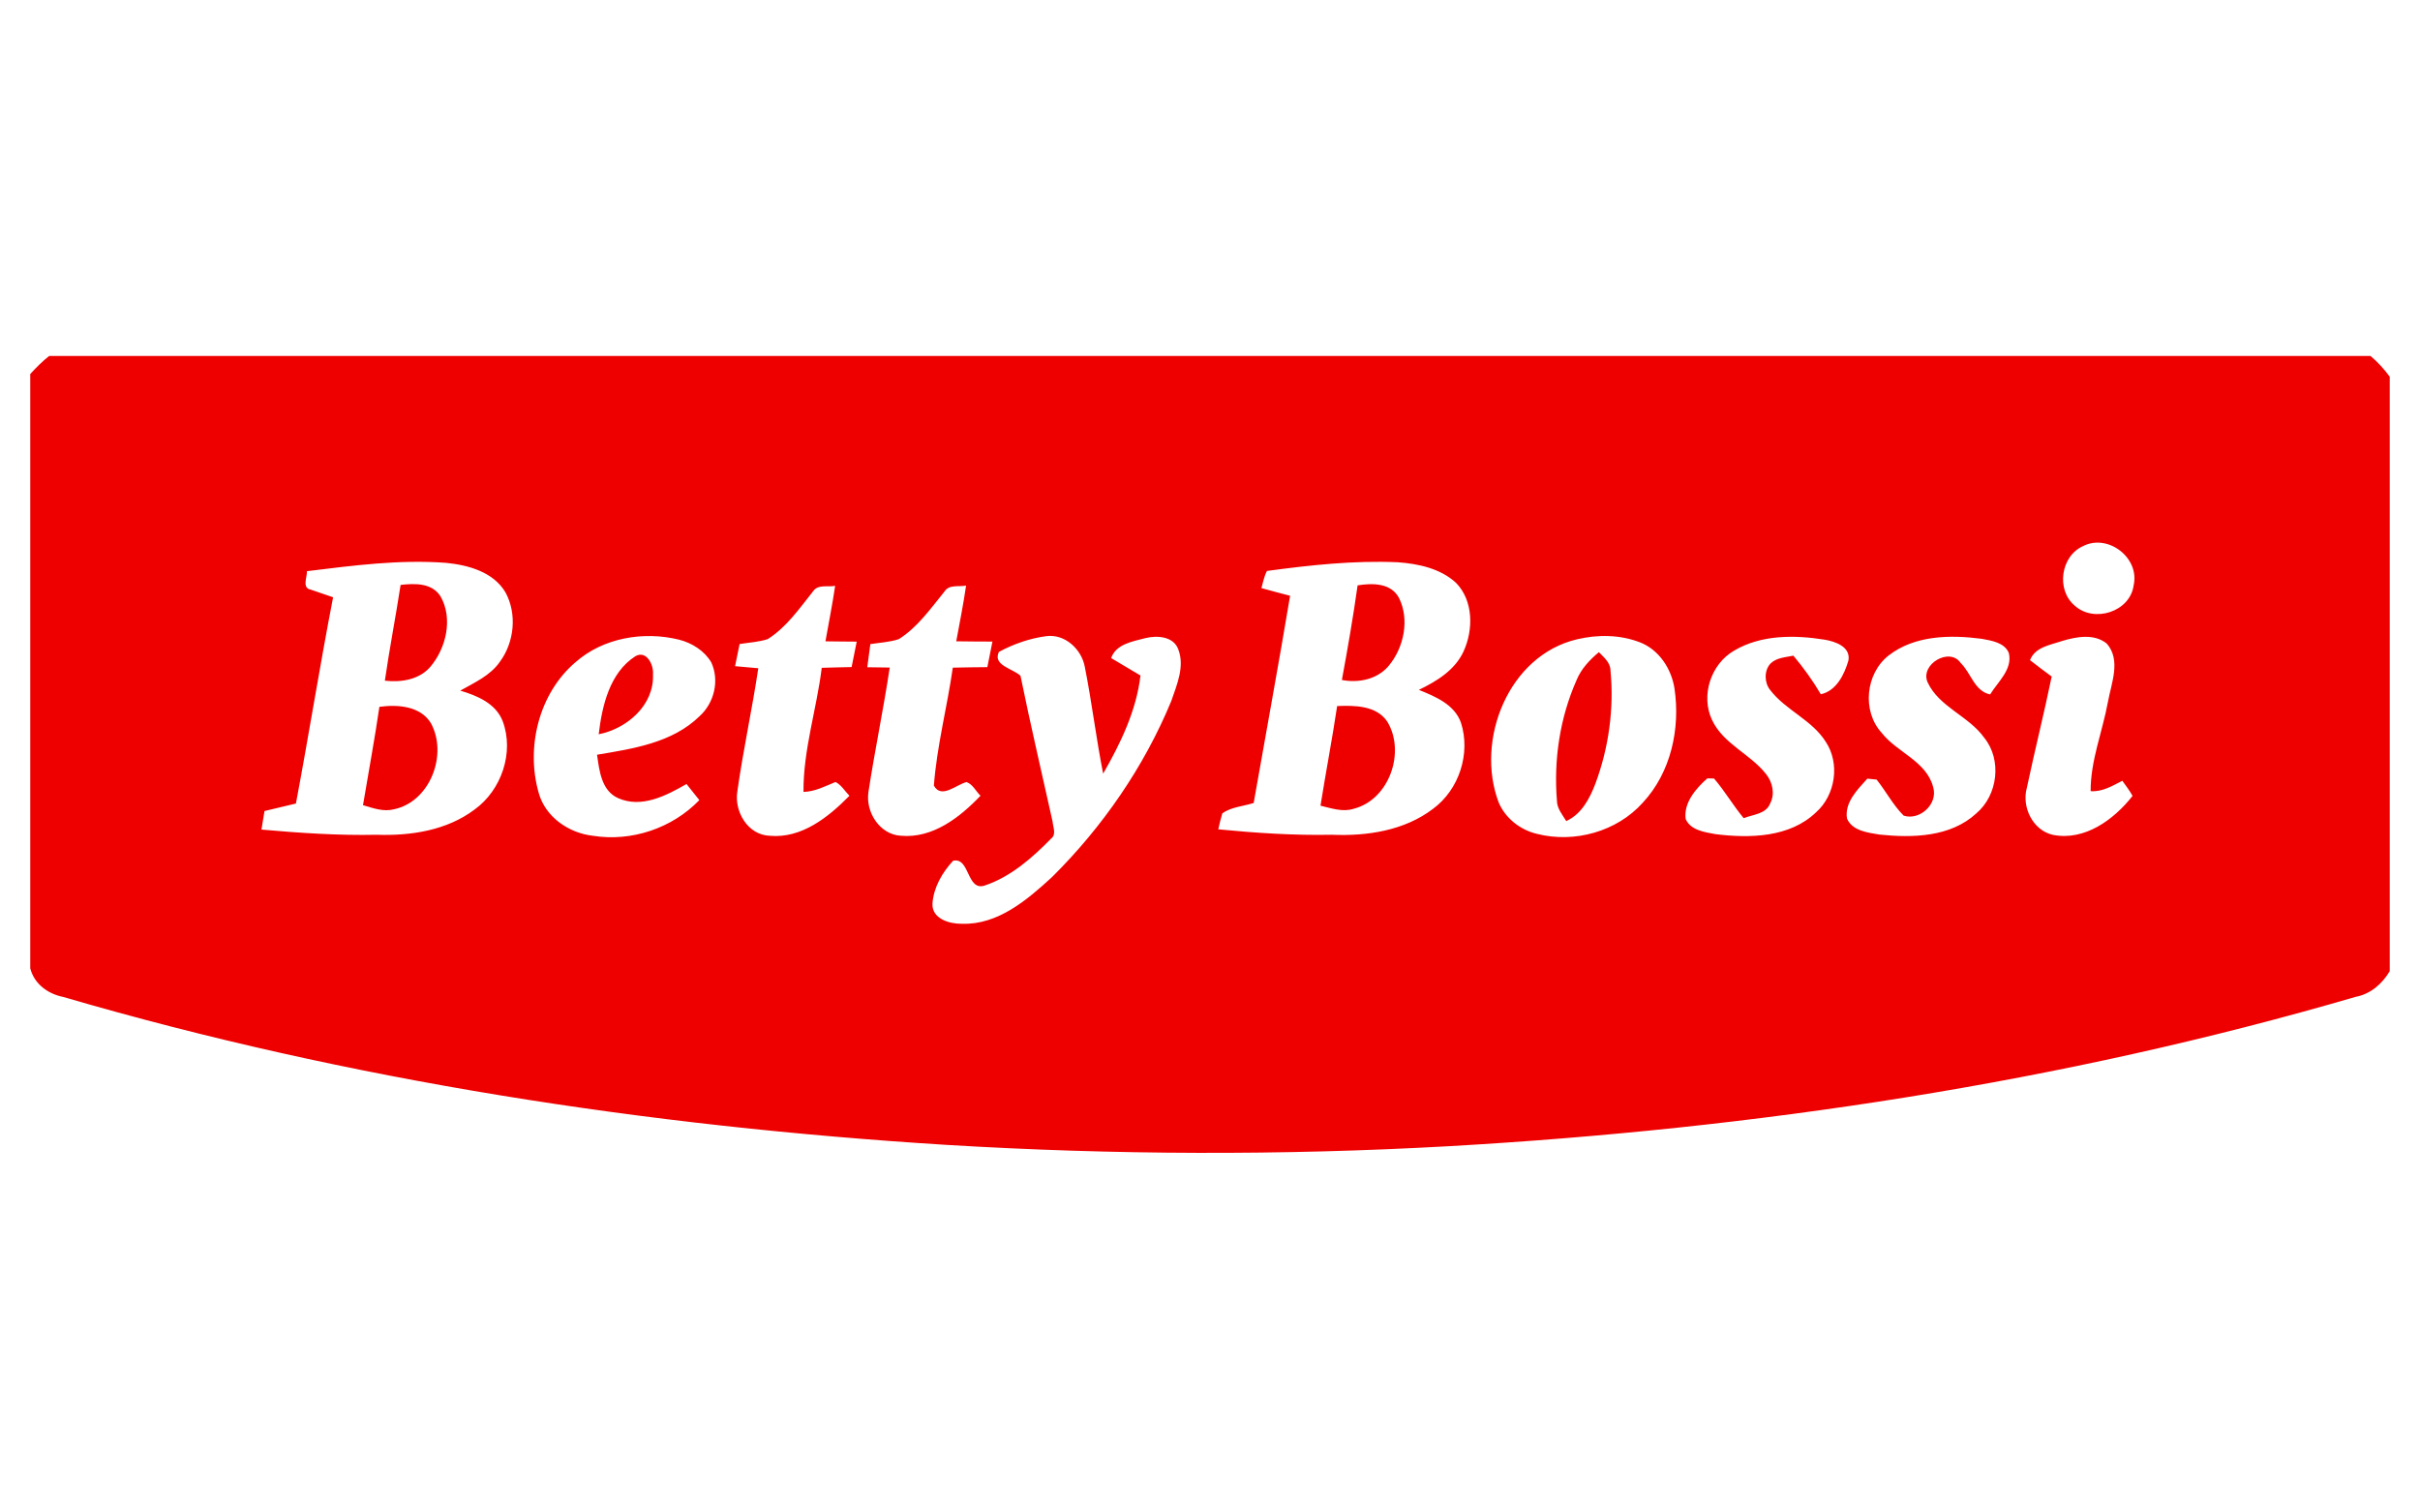 <?xml version="1.0" encoding="utf-8"?>
<!-- Generator: Adobe Illustrator 15.0.0, SVG Export Plug-In . SVG Version: 6.00 Build 0)  -->
<!DOCTYPE svg PUBLIC "-//W3C//DTD SVG 1.1//EN" "http://www.w3.org/Graphics/SVG/1.1/DTD/svg11.dtd">
<svg version="1.1" id="Layer_1" xmlns="http://www.w3.org/2000/svg" xmlns:xlink="http://www.w3.org/1999/xlink" x="0px" y="0px"
	 width="160px" height="100px" viewBox="0 0 160 100" enable-background="new 0 0 160 100" xml:space="preserve">
<g>
	<g>
		<path fill="#EE0000" d="M3.25,23.536h153.478c0.479,0.402,0.9,0.866,1.271,1.371V64.21c-0.505,0.846-1.269,1.514-2.257,1.699
			c-19.49,5.692-39.702,8.717-59.951,9.874c-11.06,0.619-22.152,0.582-33.209-0.087c-19.726-1.231-39.405-4.23-58.398-9.78
			C3.173,65.715,2.263,65.059,2,64.021V24.728C2.39,24.304,2.795,23.892,3.25,23.536z M137.72,36.108
			c-1.479,0.666-1.789,2.889-0.551,3.932c1.275,1.167,3.671,0.414,3.9-1.35C141.478,36.88,139.37,35.261,137.72,36.108z
			 M20.29,37.765c0.031,0.387-0.35,1.114,0.26,1.22c0.489,0.173,0.981,0.337,1.473,0.505c-0.879,4.534-1.603,9.097-2.458,13.637
			c-0.693,0.168-1.387,0.328-2.077,0.495c-0.065,0.409-0.13,0.817-0.201,1.227c2.532,0.223,5.073,0.398,7.617,0.343
			c2.244,0.077,4.634-0.281,6.472-1.668c1.773-1.275,2.634-3.772,1.86-5.841c-0.452-1.176-1.687-1.689-2.805-2.021
			c0.938-0.533,1.991-0.994,2.622-1.913c0.953-1.291,1.142-3.154,0.371-4.575c-0.795-1.355-2.451-1.813-3.918-1.959
			C26.425,36.979,23.345,37.391,20.29,37.765z M83.767,37.749c-0.191,0.354-0.26,0.753-0.368,1.133
			c0.632,0.168,1.26,0.35,1.897,0.508c-0.765,4.575-1.606,9.134-2.408,13.699c-0.688,0.223-1.473,0.261-2.073,0.684
			c-0.103,0.351-0.192,0.703-0.267,1.059c2.495,0.242,4.996,0.409,7.503,0.359c2.327,0.1,4.81-0.271,6.707-1.724
			c1.715-1.27,2.485-3.649,1.836-5.68c-0.427-1.213-1.688-1.73-2.786-2.176c1.18-0.569,2.381-1.3,2.953-2.535
			c0.659-1.43,0.662-3.364-0.498-4.544c-1.037-0.953-2.492-1.26-3.854-1.358C89.518,37.047,86.624,37.362,83.767,37.749z
			 M53.765,39.087c-0.907,1.136-1.758,2.38-3.005,3.169c-0.604,0.195-1.241,0.226-1.86,0.325c-0.096,0.489-0.195,0.975-0.3,1.464
			c0.511,0.05,1.021,0.09,1.535,0.137c-0.408,2.721-1,5.41-1.383,8.134c-0.22,1.34,0.69,2.896,2.148,2.943
			c2.108,0.186,3.873-1.235,5.262-2.646c-0.307-0.304-0.529-0.715-0.922-0.91c-0.688,0.279-1.356,0.635-2.117,0.656
			c-0.022-2.772,0.87-5.463,1.207-8.205c0.659-0.031,1.318-0.027,1.975-0.05c0.111-0.56,0.226-1.12,0.337-1.681
			c-0.69,0-1.377-0.016-2.067-0.021c0.216-1.223,0.461-2.439,0.641-3.668C54.737,38.829,54.086,38.616,53.765,39.087z
			 M62.447,39.108c-0.917,1.126-1.773,2.361-3.021,3.15c-0.606,0.201-1.253,0.229-1.882,0.328c-0.068,0.511-0.142,1.019-0.204,1.529
			c0.495,0.006,0.99,0.013,1.485,0.021c-0.412,2.749-0.987,5.47-1.405,8.215c-0.21,1.328,0.736,2.829,2.145,2.906
			c2.107,0.183,3.891-1.21,5.262-2.646c-0.307-0.294-0.505-0.752-0.923-0.904c-0.684,0.168-1.662,1.137-2.16,0.235
			c0.198-2.621,0.879-5.193,1.251-7.799c0.761-0.022,1.522-0.025,2.284-0.034c0.108-0.563,0.223-1.127,0.337-1.69
			c-0.798-0.003-1.594-0.006-2.393-0.019c0.226-1.226,0.471-2.448,0.65-3.684C63.395,38.817,62.757,38.622,62.447,39.108z
			 M38.044,43.788c-2.417,2.062-3.287,5.618-2.43,8.626c0.439,1.604,1.987,2.662,3.587,2.845c2.557,0.405,5.237-0.495,7.036-2.358
			c-0.285-0.355-0.566-0.709-0.848-1.065c-1.34,0.769-2.975,1.625-4.525,0.932c-1.102-0.492-1.241-1.822-1.39-2.868
			c2.371-0.396,4.98-0.786,6.775-2.545c0.972-0.876,1.331-2.355,0.78-3.556c-0.455-0.774-1.269-1.285-2.126-1.505
			C42.56,41.714,39.883,42.163,38.044,43.788z M66.044,43.101c-0.431,0.895,0.922,1.099,1.427,1.579
			c0.656,3.229,1.414,6.432,2.123,9.647c0.024,0.353,0.26,0.833-0.084,1.104c-1.253,1.278-2.664,2.526-4.386,3.111
			c-1.226,0.427-0.987-1.897-2.11-1.631c-0.712,0.771-1.291,1.761-1.362,2.825c-0.056,1.013,1.124,1.35,1.935,1.341
			c2.387,0.083,4.324-1.579,5.98-3.099c3.336-3.314,6.072-7.271,7.871-11.625c0.371-1.077,0.903-2.291,0.464-3.424
			c-0.315-0.863-1.411-0.929-2.173-0.739c-0.839,0.223-1.932,0.383-2.266,1.318c0.647,0.381,1.294,0.765,1.94,1.154
			c-0.27,2.324-1.315,4.479-2.467,6.49c-0.467-2.343-0.746-4.72-1.213-7.06c-0.214-1.173-1.322-2.201-2.557-2.03
			C68.074,42.206,67.009,42.581,66.044,43.101z M104.258,42.271c-4.52,1.067-6.729,6.643-5.176,10.774
			c0.445,1.059,1.43,1.826,2.541,2.089c2.471,0.625,5.274-0.148,6.986-2.059c1.866-1.999,2.498-4.905,2.099-7.564
			c-0.204-1.297-1.019-2.55-2.272-3.039C107.111,41.956,105.625,41.943,104.258,42.271z M114.657,43.015
			c-1.541,0.885-2.229,2.971-1.464,4.587c0.743,1.585,2.52,2.241,3.565,3.568c0.434,0.538,0.61,1.315,0.279,1.947
			c-0.27,0.712-1.146,0.73-1.752,0.978c-0.7-0.842-1.248-1.795-1.96-2.621c-0.108-0.003-0.331-0.01-0.439-0.013
			c-0.755,0.662-1.578,1.612-1.439,2.684c0.325,0.758,1.275,0.876,1.994,1.009c2.256,0.275,4.89,0.227,6.633-1.451
			c1.278-1.136,1.591-3.223,0.638-4.655c-0.913-1.458-2.649-2.083-3.678-3.43c-0.39-0.482-0.405-1.275,0.016-1.739
			c0.402-0.402,0.997-0.418,1.52-0.529c0.672,0.802,1.285,1.649,1.814,2.551c1.027-0.217,1.569-1.322,1.829-2.244
			c0.148-0.901-0.879-1.248-1.579-1.365C118.644,41.975,116.443,41.959,114.657,43.015z M124.875,43.333
			c-1.535,1.194-1.786,3.687-0.458,5.129c1.015,1.291,2.943,1.863,3.392,3.565c0.351,1.133-0.891,2.244-1.946,1.9
			c-0.709-0.705-1.167-1.609-1.789-2.383c-0.151-0.016-0.458-0.047-0.613-0.063c-0.649,0.722-1.517,1.572-1.346,2.638
			c0.35,0.816,1.371,0.929,2.142,1.059c2.179,0.229,4.701,0.176,6.407-1.399c1.42-1.201,1.712-3.534,0.526-4.999
			c-1.024-1.448-2.993-2.03-3.752-3.683c-0.495-1.186,1.471-2.331,2.194-1.263c0.688,0.665,0.91,1.863,1.947,2.079
			c0.511-0.839,1.492-1.649,1.238-2.735c-0.285-0.7-1.146-0.82-1.799-0.944C128.945,41.965,126.603,41.996,124.875,43.333z
			 M136.314,42.386c-0.779,0.267-1.758,0.394-2.099,1.26c0.474,0.365,0.944,0.733,1.434,1.084c-0.508,2.464-1.124,4.902-1.644,7.363
			c-0.35,1.269,0.393,2.804,1.721,3.104c2.102,0.418,4.039-1.006,5.269-2.575c-0.192-0.356-0.446-0.672-0.675-1
			c-0.663,0.337-1.322,0.743-2.096,0.687c-0.01-2.018,0.78-3.927,1.142-5.896c0.224-1.244,0.883-2.773-0.077-3.863
			C138.444,41.869,137.268,42.099,136.314,42.386z"/>
	</g>
	<path fill="#EE0000" d="M26.486,38.672c0.935-0.105,2.08-0.146,2.646,0.768c0.83,1.467,0.365,3.423-0.69,4.661
		c-0.743,0.845-1.929,1.027-2.997,0.904C25.75,42.888,26.162,40.786,26.486,38.672z"/>
	<path fill="#EE0000" d="M89.759,38.702c0.973-0.154,2.195-0.173,2.733,0.824c0.718,1.427,0.331,3.29-0.672,4.491
		c-0.746,0.897-1.993,1.157-3.101,0.94C89.104,42.878,89.465,40.795,89.759,38.702z"/>
	<path fill="#EE0000" d="M42.015,43.383c0.74-0.412,1.216,0.594,1.158,1.204c0.086,2.04-1.718,3.587-3.59,3.962
		C39.805,46.67,40.31,44.469,42.015,43.383z"/>
	<path fill="#EE0000" d="M104.229,44.982c0.304-0.752,0.867-1.349,1.482-1.863c0.335,0.344,0.765,0.688,0.768,1.217
		c0.242,2.517-0.114,5.095-0.993,7.463c-0.378,0.996-0.916,2.023-1.932,2.488c-0.254-0.421-0.609-0.823-0.616-1.344
		C102.716,50.241,103.131,47.469,104.229,44.982z"/>
	<path fill="#EE0000" d="M25.084,46.734c1.198-0.164,2.696-0.067,3.401,1.071c1.139,2.064-0.04,5.197-2.433,5.701
		c-0.697,0.183-1.39-0.077-2.052-0.27C24.36,51.068,24.766,48.907,25.084,46.734z"/>
	<path fill="#EE0000" d="M88.406,46.682c1.155-0.046,2.588-0.046,3.313,1.025c1.229,2.012,0.133,5.169-2.22,5.766
		c-0.733,0.235-1.482-0.037-2.194-0.204C87.654,51.068,88.078,48.883,88.406,46.682z"/>
</g>
</svg>
